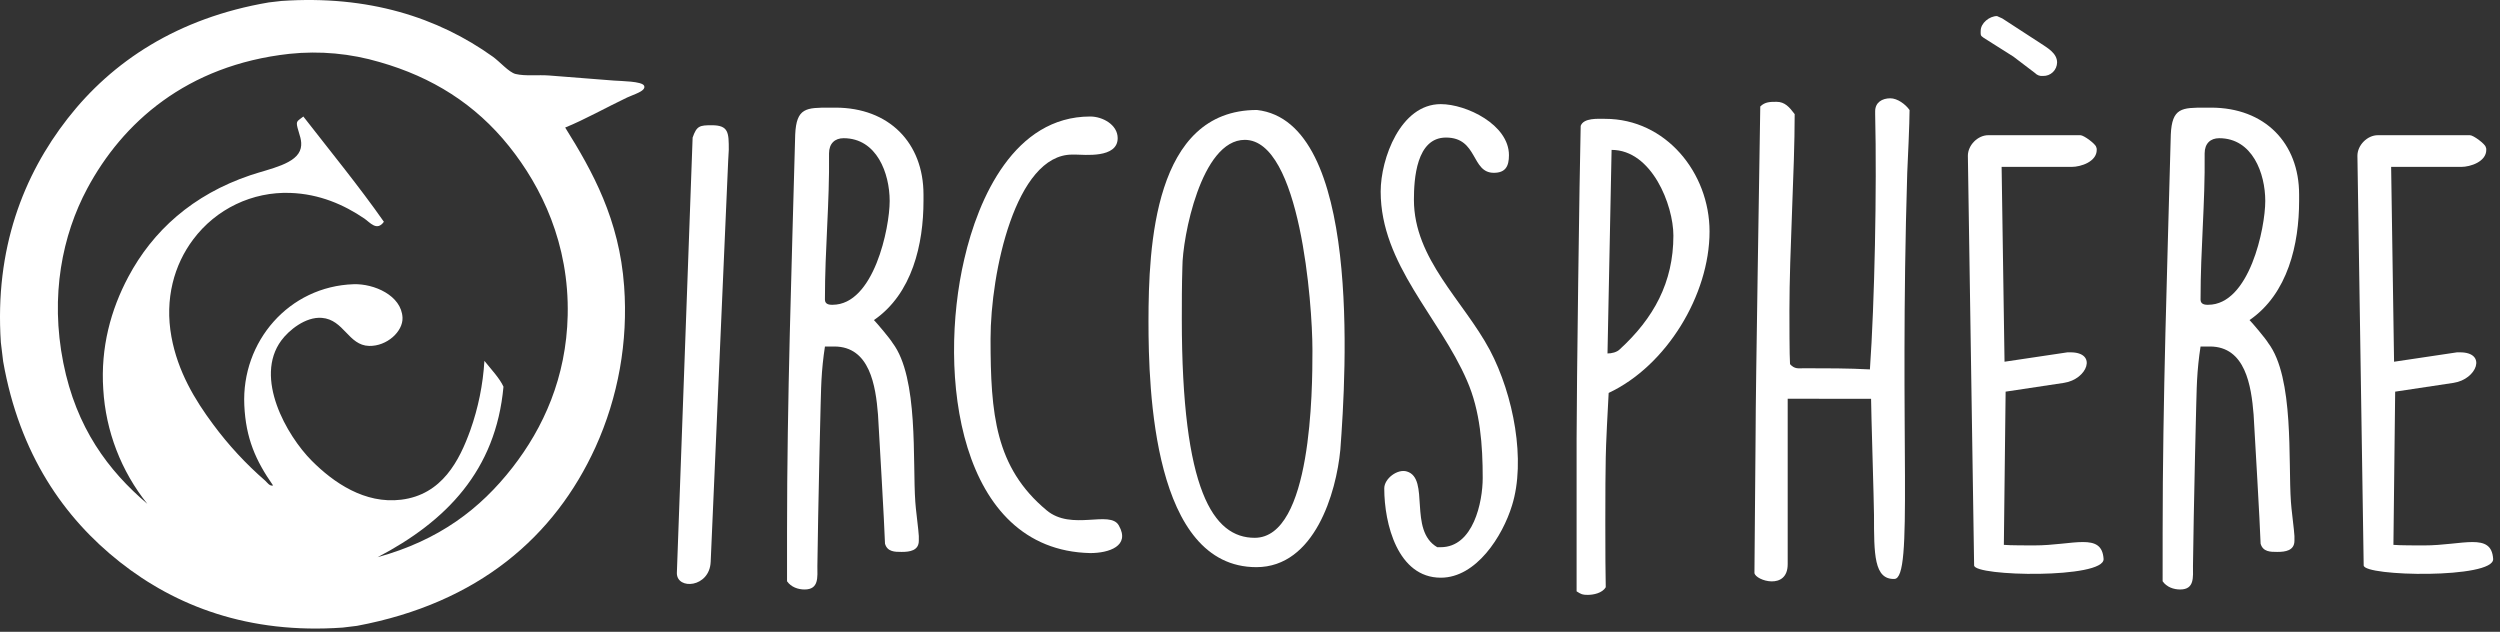 <?xml version="1.0" encoding="UTF-8"?>
<svg xmlns="http://www.w3.org/2000/svg" width="277" height="70" viewBox="0 0 277 70" fill="none">
  <rect x="0" y="0" width="277" height="70" fill="#333333" stroke="none"/>
  <path fill-rule="evenodd" clip-rule="evenodd" d="M29.786 0.267L31.183 0.106C40.81 -0.558 48.521 1.931 54.597 6.275C55.39 6.842 56.382 8.011 57.128 8.198C58.224 8.458 59.623 8.269 60.871 8.367C63.403 8.567 65.24 8.714 68.023 8.927C68.797 8.988 71.147 8.996 71.369 9.502C71.626 10.088 70.179 10.472 69.487 10.804C67.206 11.889 64.795 13.249 62.622 14.132C65.662 18.993 68.623 24.331 69.153 31.708C69.602 37.835 68.508 43.976 65.973 49.564C61.464 59.439 53.036 66.814 39.553 69.344L37.982 69.535C27.54 70.28 19.458 67.148 13.285 62.275C7.112 57.401 2.158 50.341 0.349 40.043C0.264 39.34 0.178 38.637 0.094 37.934C-0.598 27.557 2.591 19.418 7.498 13.126C12.406 6.833 19.652 1.99 29.786 0.267ZM56.768 51.819C60.218 47.392 62.745 41.82 62.9 34.941C63.077 26.997 59.998 20.694 56.406 16.207C52.663 11.529 47.878 8.545 42.093 6.887C38.842 5.923 35.434 5.61 32.063 5.965C20.636 7.228 13.551 13.636 9.667 20.892C6.91 26.038 5.532 32.75 7.015 40.203C8.451 47.414 11.994 52.137 16.326 55.826C13.424 52.212 11.716 47.775 11.442 43.137C11.134 38.5 12.274 34.325 14.215 30.68C16.919 25.596 21.33 21.577 27.747 19.412C29.903 18.687 32.921 18.171 33.325 16.419C33.512 15.608 33.156 14.914 32.964 14.145C32.773 13.377 32.964 13.427 33.611 12.909C36.582 16.734 39.842 20.72 42.535 24.574C41.755 25.669 40.992 24.639 40.368 24.213C38.13 22.695 35.409 21.482 32.145 21.375C30.08 21.302 28.027 21.731 26.161 22.624C24.295 23.517 22.67 24.849 21.423 26.507C19.292 29.328 18.227 33.117 18.995 37.319C19.698 41.167 21.597 44.309 23.609 47.012C25.303 49.305 27.243 51.403 29.394 53.268C29.609 53.463 29.877 53.899 30.256 53.789C28.316 51.013 27.238 48.557 27.07 44.905C26.74 37.849 32.014 31.723 39.193 31.491C41.429 31.42 44.493 32.726 44.599 35.204C44.661 36.723 42.874 38.376 40.897 38.328C38.596 38.272 38.111 35.412 35.655 35.219C33.844 35.076 31.99 36.608 31.171 37.723C28.122 41.846 31.753 48.245 34.534 51.042C36.964 53.485 40.418 55.857 44.441 55.368C48.999 54.817 50.91 51.005 52.113 47.665C52.991 45.191 53.516 42.604 53.672 39.982C54.377 40.874 55.373 41.92 55.785 42.846C54.94 52.148 49.429 57.768 41.837 61.739C48.67 59.856 53.215 56.375 56.768 51.819Z" fill="white"></path>
  <path d="M76.743 15.243C77.195 13.942 77.517 13.877 78.875 13.877C80.749 13.877 80.749 14.723 80.749 16.608C80.749 16.804 80.684 17.648 80.684 17.78L78.743 62.262C78.614 65.124 74.996 65.385 74.996 63.499L76.743 15.243Z" fill="white"></path>
  <path d="M87.204 58.94C87.204 44.309 87.719 29.547 88.108 14.916C88.237 11.926 89.337 11.926 91.92 11.926H92.566C98.511 11.926 102.323 15.832 102.323 21.551V22.265C102.323 27.013 101.096 32.539 96.831 35.464C97.155 35.79 98.64 37.545 98.899 38.001C101.805 41.837 101.096 51.137 101.417 55.622C101.417 56.013 101.805 59.005 101.805 59.396V59.914C101.805 61.021 100.773 61.151 99.932 61.151H99.867C99.158 61.151 98.317 61.151 98.058 60.24C97.993 58.094 97.411 48.145 97.282 45.934C97.025 42.749 96.378 38.392 92.437 38.392H91.404C91.211 39.641 91.081 40.9 91.016 42.163C90.951 42.749 90.63 57.185 90.566 62.711C90.566 63.946 90.76 65.315 89.145 65.315C88.433 65.315 87.657 65.055 87.204 64.406V58.94ZM92.243 33.77C96.831 33.77 98.576 25.249 98.576 22.27C98.576 19.214 97.155 15.313 93.47 15.313C92.502 15.313 91.857 15.897 91.857 17.001C91.92 22.66 91.402 27.405 91.402 33.195C91.404 33.709 91.857 33.776 92.243 33.776V33.77Z" fill="white"></path>
  <path d="M123.839 15.309C123.839 17.583 120.091 17.129 119.186 17.129H118.798C112.53 17.129 109.753 30.198 109.753 37.545C109.753 45.869 110.27 51.788 115.956 56.534C118.733 58.877 122.998 56.469 123.968 58.226C125.262 60.5 122.868 61.281 120.801 61.281C106.139 60.956 103.873 41.384 106.844 28.703C108.396 21.94 112.4 12.909 120.801 12.909C122.159 12.909 123.839 13.813 123.839 15.309Z" fill="white"></path>
  <path d="M139.27 12.186C150.836 13.488 149.158 41.188 148.509 49.835C148.059 54.583 145.667 62.841 139.208 62.841C127.78 62.841 127.252 43.204 127.252 35.594C127.261 27.338 127.843 12.186 139.27 12.186ZM130.945 35.334C130.945 54.388 134.434 59.589 139.02 59.589C145.353 59.589 145.417 43.074 145.417 38.975V38.715C145.417 33.707 144.061 15.497 137.923 15.497C133.078 15.497 131.008 26.357 131.008 29.601C130.945 31.693 130.945 33.522 130.945 35.334Z" fill="white"></path>
  <path d="M155.885 52.241C158.473 53.025 156.015 58.751 159.245 60.63H159.633C163.251 60.63 164.284 55.622 164.284 52.958C164.284 49.382 164.027 45.545 162.539 42.163C159.503 35.139 152.979 29.289 152.979 21.223C152.979 17.582 155.176 11.537 159.633 11.537C162.477 11.537 167.192 13.813 167.192 17.194C167.192 18.429 166.806 19.147 165.513 19.147C162.994 19.147 163.768 15.241 160.215 15.241C156.92 15.241 156.662 19.856 156.662 22.133C156.662 28.701 162.153 33.318 165.071 38.78C167.72 43.785 169.079 51.072 167.529 56.011C166.494 59.393 163.585 64.009 159.644 64.009C154.863 64.009 153.376 58.026 153.376 54.125C153.365 53.025 154.853 51.918 155.885 52.241Z" fill="white"></path>
  <path d="M174.687 48.665C174.687 43.458 175.008 19.155 175.14 13.948C175.463 13.036 177.08 13.167 177.854 13.167C184.573 13.167 189.418 19.151 189.418 25.652C189.418 32.676 184.638 40.541 178.24 43.536C178.173 44.575 177.917 49.646 177.917 50.696C177.854 52.907 177.854 62.921 177.917 65.067C177.529 65.718 176.561 65.912 175.914 65.912C175.332 65.912 175.204 65.849 174.687 65.521V48.665ZM178.111 39.164C178.564 39.164 179.144 39.031 179.467 38.708C183.217 35.271 185.412 31.302 185.412 26.103C185.412 22.721 183.02 16.608 178.564 16.608L178.111 39.164Z" fill="white"></path>
  <path d="M198.076 44.181V62.516C198.076 65.441 194.521 64.336 194.392 63.492C194.392 61.151 194.521 50.356 194.521 48.086C194.521 43.013 194.974 16.808 195.038 11.8C195.556 11.281 196.138 11.281 196.847 11.281C197.753 11.281 198.268 11.865 198.85 12.646C198.85 18.889 198.268 27.796 198.268 34.429C198.268 35.338 198.268 39.502 198.335 40.346C198.85 40.93 199.303 40.802 199.885 40.802C202.339 40.802 204.795 40.802 207.186 40.93C207.704 33.583 207.962 20.904 207.768 12.646V12.321C207.768 11.346 208.544 10.891 209.448 10.891C210.224 10.891 211.127 11.542 211.58 12.193C211.58 13.623 211.386 17.786 211.322 19.151C210.418 48.998 212.033 64.085 209.898 64.148C207.639 64.213 207.639 61.418 207.639 57.061C207.639 55.891 207.315 45.355 207.315 44.187L198.076 44.181Z" fill="white"></path>
  <path d="M218.04 17.259C218.04 16.087 219.138 14.98 220.3 14.98H230.509C230.897 14.98 232.191 15.957 232.255 16.282C232.306 16.382 232.328 16.494 232.318 16.606C232.318 17.908 230.576 18.491 229.541 18.491H221.779L222.102 40.079L229.079 39.038H229.403C232.439 39.038 231.277 42.03 228.691 42.42L222.223 43.395L222.027 60.37C222.609 60.432 224.806 60.432 225.388 60.432C229.718 60.432 232.885 58.937 233.077 61.93C233.206 64.139 218.732 63.883 218.732 62.644L218.04 17.259ZM226.378 8.415C226.212 8.436 226.044 8.417 225.887 8.36C225.73 8.304 225.589 8.211 225.474 8.089L223.079 6.269L219.787 4.188C219.396 3.927 219.461 3.862 219.461 3.406C219.461 2.562 220.431 1.781 221.27 1.781C221.27 1.781 221.723 1.977 221.852 2.042L226.052 4.771C226.828 5.292 227.926 5.878 227.926 6.919C227.923 7.12 227.88 7.318 227.801 7.503C227.721 7.687 227.606 7.853 227.462 7.992C227.318 8.131 227.148 8.24 226.962 8.313C226.776 8.385 226.577 8.42 226.378 8.415Z" fill="white"></path>
  <path d="M239.621 58.94C239.621 44.309 240.138 29.547 240.524 14.916C240.654 11.926 241.753 11.926 244.336 11.926H244.983C250.928 11.926 254.742 15.832 254.742 21.551V22.265C254.742 27.013 253.513 32.539 249.248 35.464C249.571 35.79 251.057 37.545 251.316 38.001C254.224 41.837 253.513 51.137 253.836 55.622C253.836 56.013 254.224 59.005 254.224 59.396V59.914C254.224 61.021 253.189 61.151 252.351 61.151H252.286C251.574 61.151 250.734 61.151 250.475 60.24C250.41 58.094 249.828 48.145 249.699 45.934C249.442 42.749 248.795 38.392 244.854 38.392H243.821C243.628 39.641 243.498 40.9 243.433 42.163C243.368 42.749 243.045 57.185 242.982 62.711C242.982 63.946 243.174 65.315 241.559 65.315C240.848 65.315 240.071 65.055 239.619 64.406L239.621 58.94ZM244.66 33.77C249.248 33.77 250.992 25.249 250.992 22.27C250.992 19.214 249.571 15.313 245.889 15.313C244.918 15.313 244.274 15.897 244.274 17.001C244.336 22.66 243.821 27.405 243.821 33.195C243.821 33.709 244.274 33.776 244.66 33.776V33.77Z" fill="white"></path>
  <path d="M261.202 17.259C261.202 16.088 262.299 14.981 263.461 14.981H273.671C274.059 14.981 275.352 15.957 275.415 16.283C275.467 16.382 275.49 16.494 275.48 16.606C275.48 17.908 273.735 18.492 272.7 18.492H264.938L265.262 40.08L272.241 39.038H272.564C275.6 39.038 274.438 42.03 271.853 42.421L265.385 43.395L265.191 60.37C265.773 60.433 267.97 60.433 268.55 60.433C272.881 60.433 276.047 58.938 276.241 61.93C276.37 64.139 261.896 63.883 261.896 62.644L261.202 17.259Z" fill="white"></path>
</svg>
